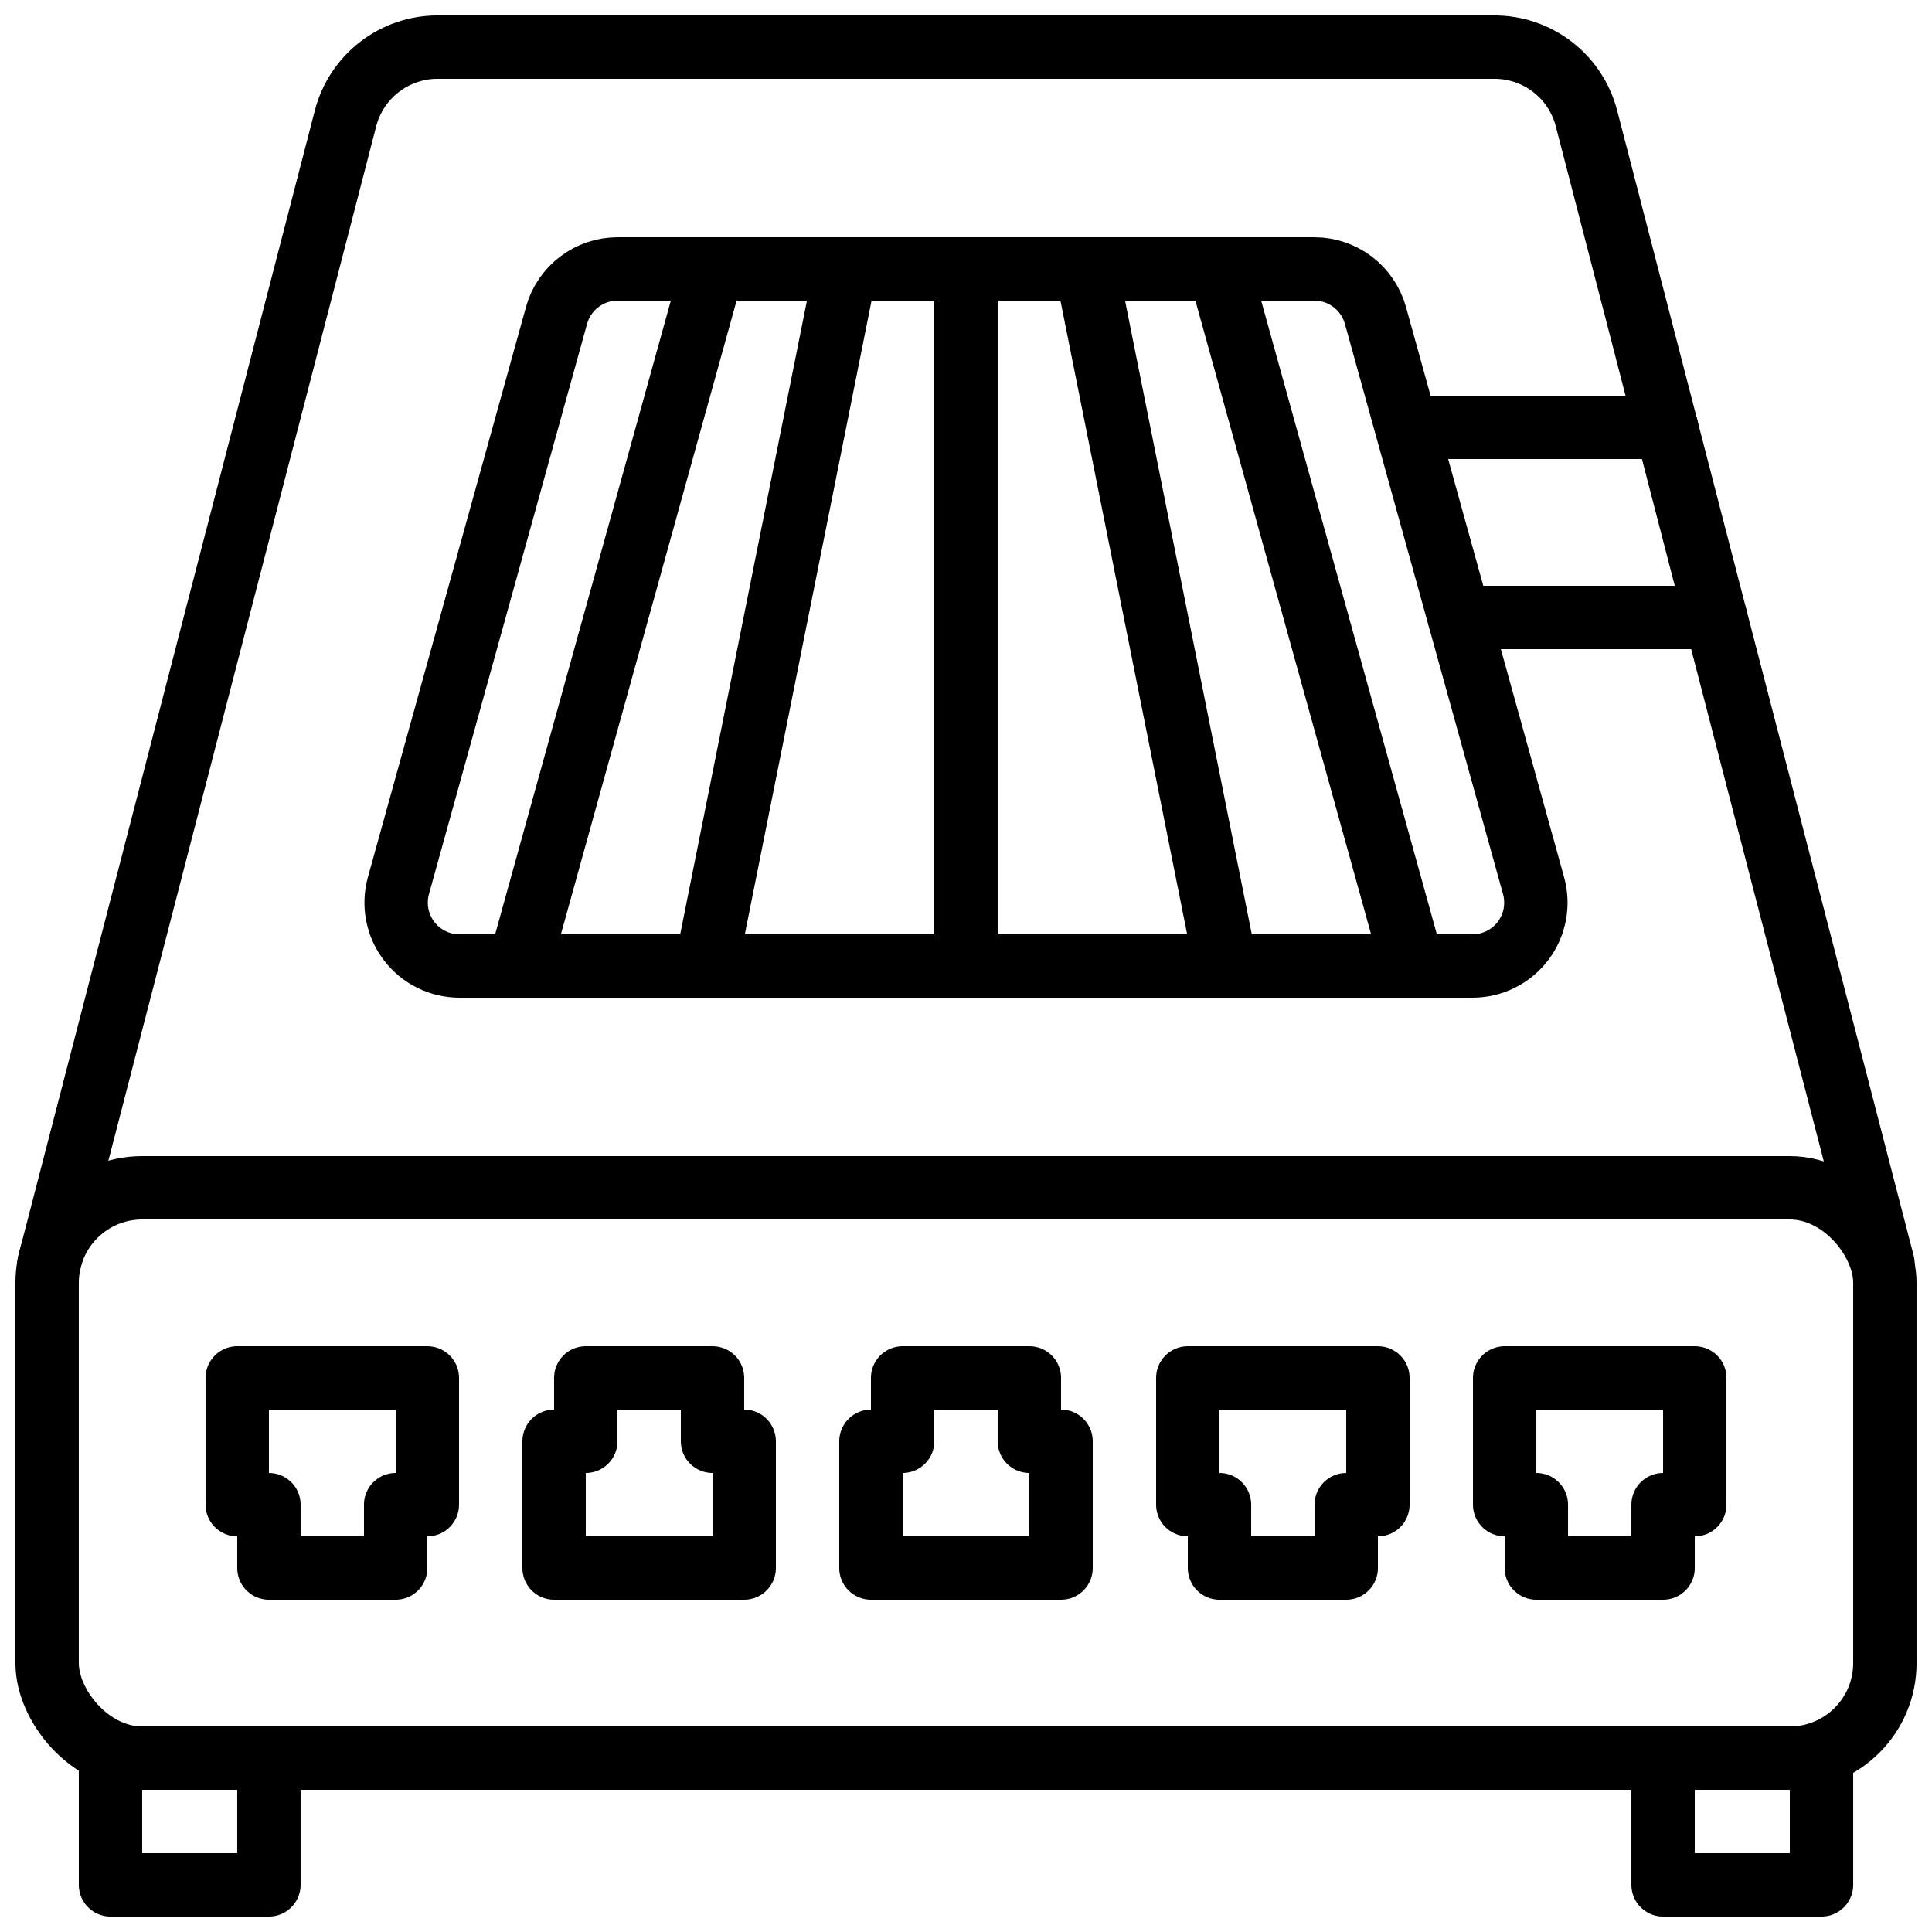 <?xml version="1.0" encoding="UTF-8"?>
<!-- Uploaded to: SVG Repo, www.svgrepo.com, Generator: SVG Repo Mixer Tools -->
<svg width="800px" height="800px" version="1.1" viewBox="144 144 512 512" xmlns="http://www.w3.org/2000/svg">
 <defs>
  <clipPath id="d">
   <path d="m148.09 450h503.81v169h-503.81z"/>
  </clipPath>
  <clipPath id="c">
   <path d="m164 601h60v50.902h-60z"/>
  </clipPath>
  <clipPath id="b">
   <path d="m576 601h60v50.902h-60z"/>
  </clipPath>
  <clipPath id="a">
   <path d="m148.09 148.09h503.81v339.91h-503.81z"/>
  </clipPath>
 </defs>
 <path transform="matrix(8.397 0 0 8.397 148.09 148.09)" d="m7 47v-4h6v4h-1v2h-4v-2zm0 0" fill="none" stroke="#000000" stroke-linecap="round" stroke-linejoin="round" stroke-width="2"/>
 <path transform="matrix(8.397 0 0 8.397 148.09 148.09)" d="m23 45v4h-6v-4h1v-2h4v2zm0 0" fill="none" stroke="#000000" stroke-linecap="round" stroke-linejoin="round" stroke-width="2"/>
 <path transform="matrix(8.397 0 0 8.397 148.09 148.09)" d="m33 45v4h-6v-4h1v-2h4v2zm0 0" fill="none" stroke="#000000" stroke-linecap="round" stroke-linejoin="round" stroke-width="2"/>
 <path transform="matrix(8.397 0 0 8.397 148.09 148.09)" d="m37 47v-4h6v4h-1v2h-4v-2zm0 0" fill="none" stroke="#000000" stroke-linecap="round" stroke-linejoin="round" stroke-width="2"/>
 <path transform="matrix(8.397 0 0 8.397 148.09 148.09)" d="m47 47v-4h6v4h-1v2h-4v-2zm0 0" fill="none" stroke="#000000" stroke-linecap="round" stroke-linejoin="round" stroke-width="2"/>
 <g clip-path="url(#d)">
  <path transform="matrix(8.397 0 0 8.397 148.09 148.09)" d="m4 37h52c1.657 0 3 1.657 3 3v12c0 1.657-1.343 3-3 3h-52c-1.657 0-3-1.657-3-3v-12c0-1.657 1.343-3 3-3zm0 0" fill="none" stroke="#000000" stroke-linecap="round" stroke-linejoin="round" stroke-width="2"/>
 </g>
 <g clip-path="url(#c)">
  <path transform="matrix(8.397 0 0 8.397 148.09 148.09)" d="m3 55h5v4h-5zm0 0" fill="none" stroke="#000000" stroke-linecap="round" stroke-linejoin="round" stroke-width="2"/>
 </g>
 <g clip-path="url(#b)">
  <path transform="matrix(8.397 0 0 8.397 148.09 148.09)" d="m52 55h5v4h-5zm0 0" fill="none" stroke="#000000" stroke-linecap="round" stroke-linejoin="round" stroke-width="2"/>
 </g>
 <g clip-path="url(#a)">
  <path transform="matrix(8.397 0 0 8.397 148.09 148.09)" d="m58.94 39.39-9.358-36.142c-0.167-0.643-0.542-1.214-1.068-1.62-0.526-0.407-1.171-0.628-1.836-0.628h-33.356c-0.665 0-1.31 0.221-1.836 0.628-0.526 0.407-0.902 0.977-1.068 1.62l-9.358 36.142" fill="none" stroke="#000000" stroke-linecap="round" stroke-linejoin="round" stroke-width="2"/>
 </g>
 <path transform="matrix(8.397 0 0 8.397 148.09 148.09)" d="m12.087 27.466 4.991-18h-4.65e-4c0.117-0.421 0.369-0.793 0.717-1.057 0.348-0.265 0.773-0.408 1.21-0.408h21.99c0.437 0 0.862 0.143 1.21 0.408 0.348 0.265 0.6 0.636 0.717 1.057l4.991 18c0.167 0.602 0.043 1.248-0.335 1.745-0.378 0.497-0.967 0.789-1.592 0.789h-31.971c-0.625 0-1.214-0.292-1.592-0.789-0.378-0.497-0.502-1.143-0.335-1.745zm0 0" fill="none" stroke="#000000" stroke-linecap="round" stroke-linejoin="round" stroke-width="2"/>
 <path transform="matrix(8.397 0 0 8.397 148.09 148.09)" d="m22 8-6.1 22" fill="none" stroke="#000000" stroke-linecap="round" stroke-linejoin="round" stroke-width="2"/>
 <path transform="matrix(8.397 0 0 8.397 148.09 148.09)" d="m26.2 8-4.4 22" fill="none" stroke="#000000" stroke-linecap="round" stroke-linejoin="round" stroke-width="2"/>
 <path transform="matrix(8.397 0 0 8.397 148.09 148.09)" d="m44.1 30-6.1-22" fill="none" stroke="#000000" stroke-linecap="round" stroke-linejoin="round" stroke-width="2"/>
 <path transform="matrix(8.397 0 0 8.397 148.09 148.09)" d="m38.2 30-4.4-22" fill="none" stroke="#000000" stroke-linecap="round" stroke-linejoin="round" stroke-width="2"/>
 <path transform="matrix(8.397 0 0 8.397 148.09 148.09)" d="m30 30v-22" fill="none" stroke="#000000" stroke-linecap="round" stroke-linejoin="round" stroke-width="2"/>
 <path transform="matrix(8.397 0 0 8.397 148.09 148.09)" d="m52.11 13h-8.2" fill="none" stroke="#000000" stroke-linecap="round" stroke-linejoin="round" stroke-width="2"/>
 <path transform="matrix(8.397 0 0 8.397 148.09 148.09)" d="m53.66 19h-8.09" fill="none" stroke="#000000" stroke-linecap="round" stroke-linejoin="round" stroke-width="2"/>
</svg>